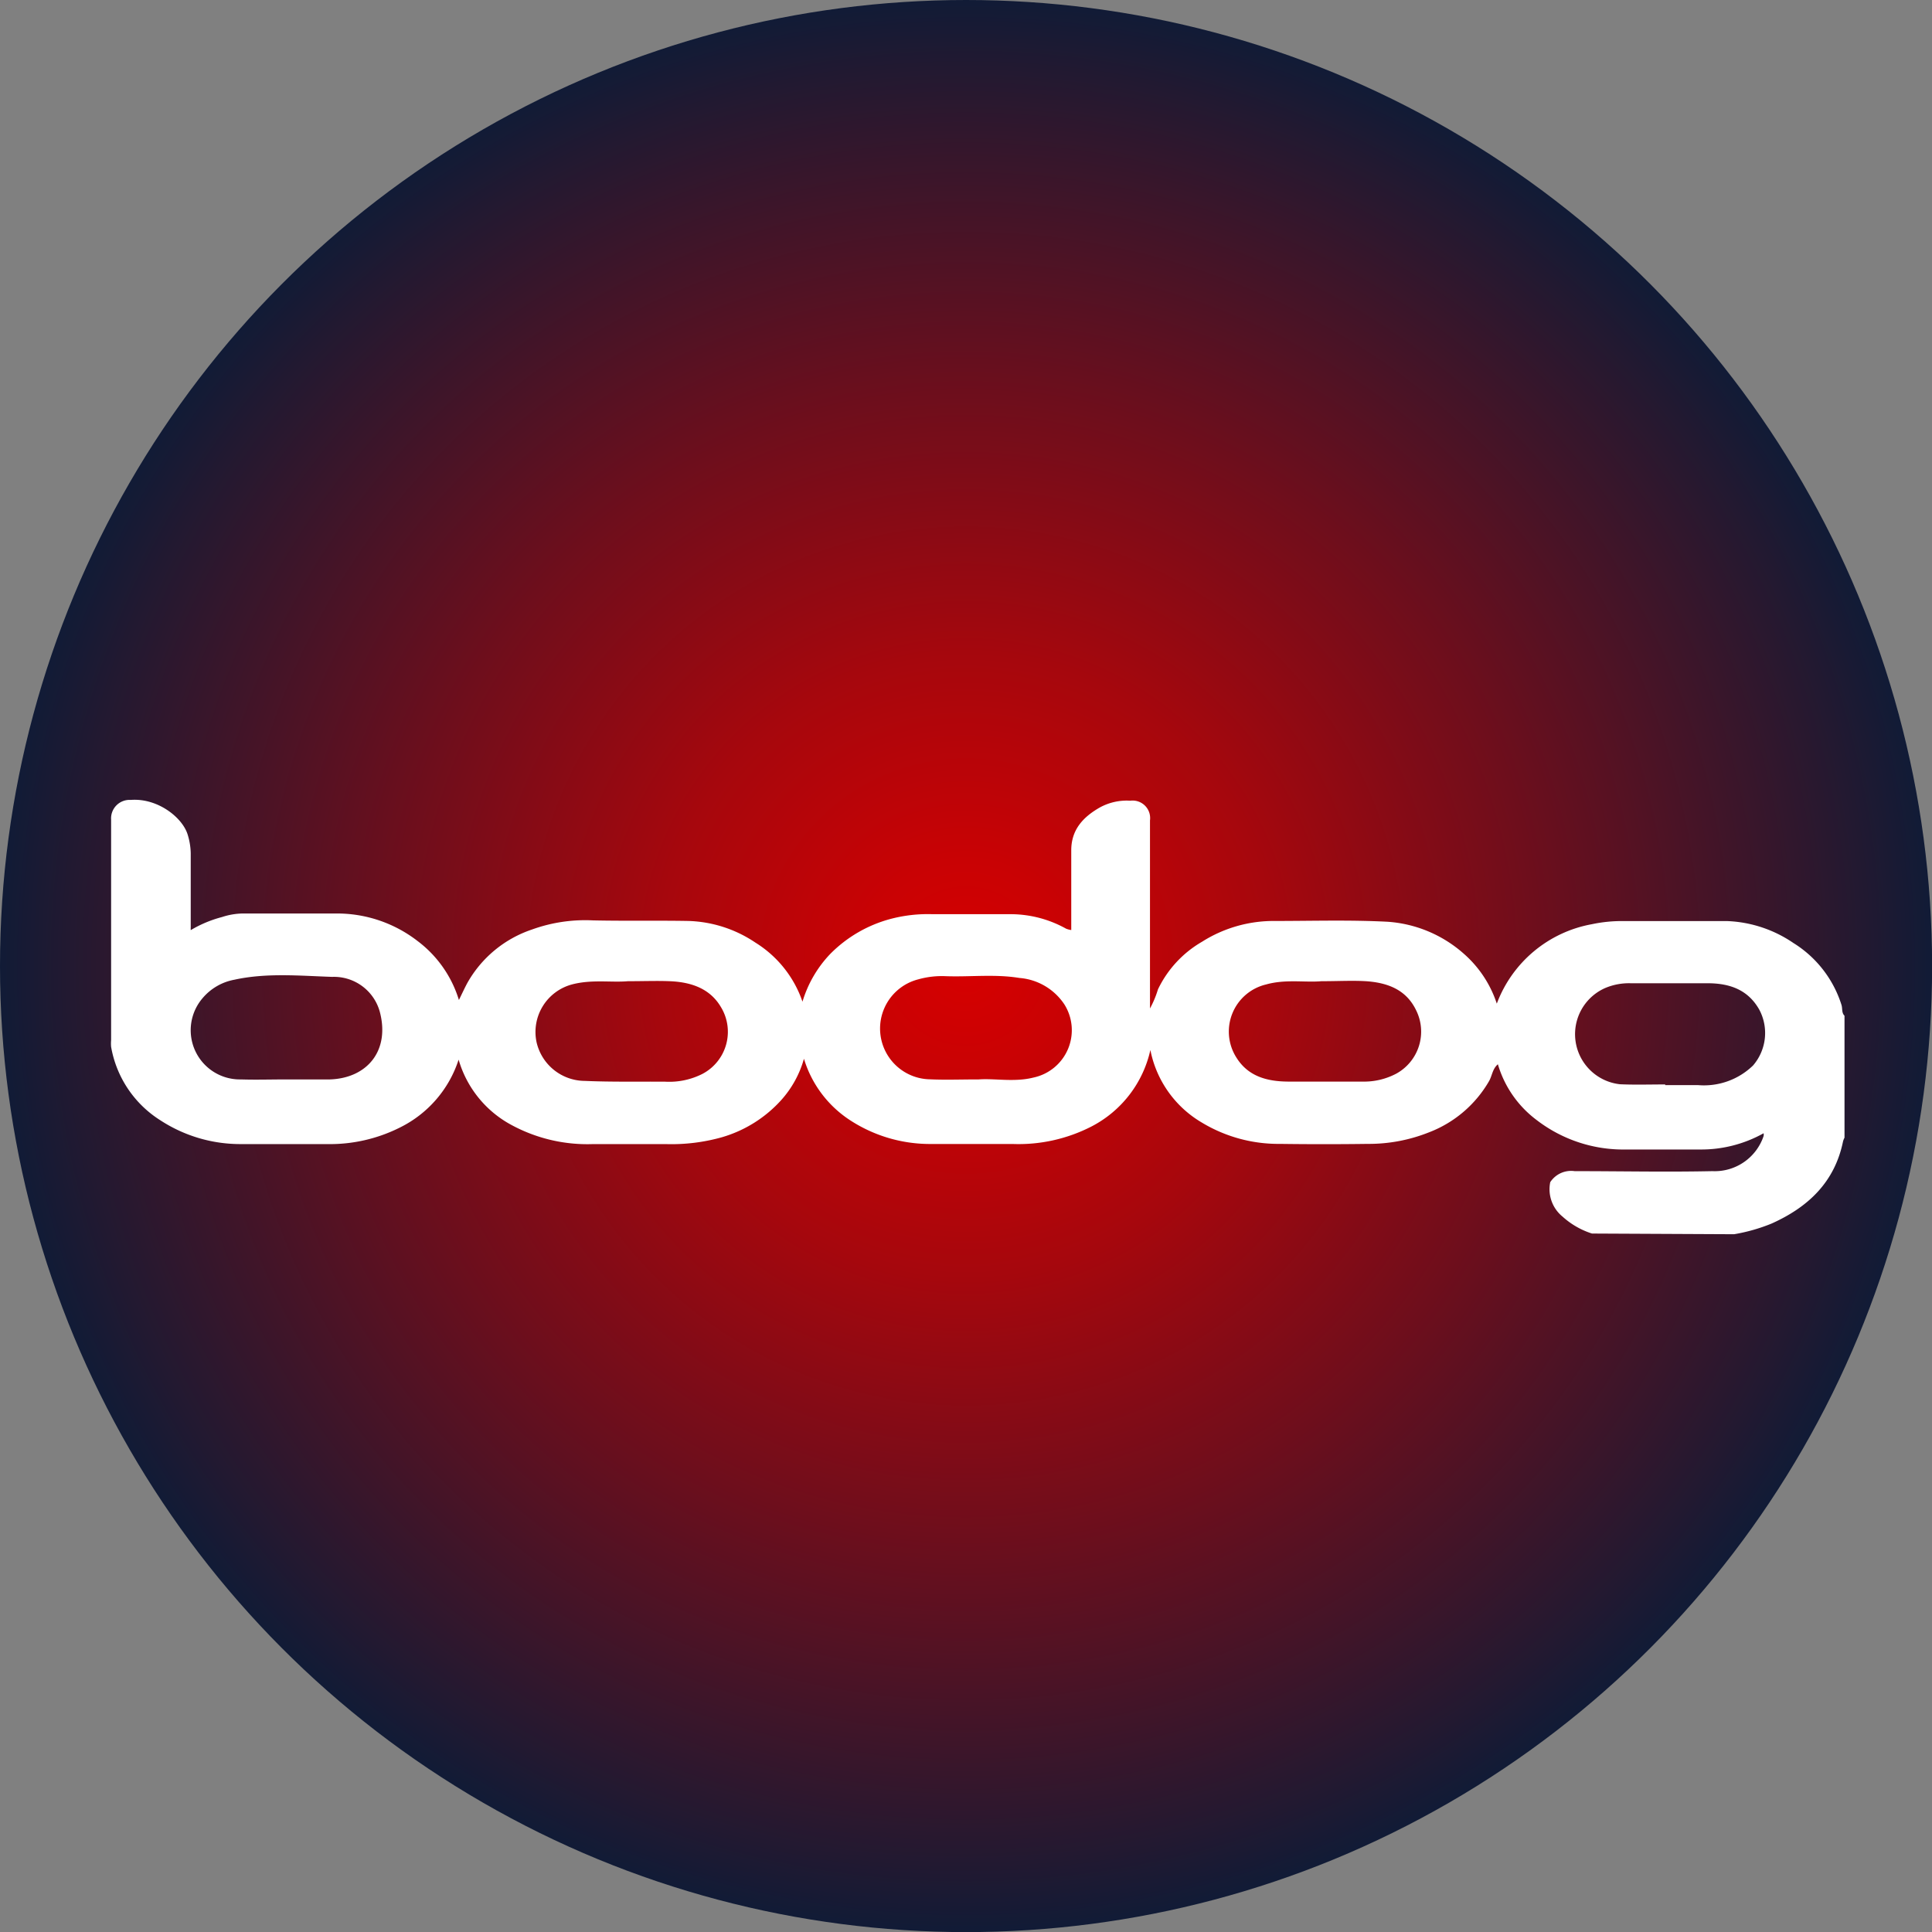 <svg xmlns="http://www.w3.org/2000/svg" xmlns:xlink="http://www.w3.org/1999/xlink" viewBox="0 0 196.31 196.31"><rect x="0" y="0" width="196.31" height="196.31" fill="#808080" stroke="none"/><defs><radialGradient id="a" cx="98.16" cy="98.16" r="98.16" gradientUnits="userSpaceOnUse"><stop offset="0" stop-color="#d60000"/><stop offset="0.11" stop-color="#c90204"/><stop offset="0.32" stop-color="#a6070d"/><stop offset="0.59" stop-color="#6e0e1c"/><stop offset="0.93" stop-color="#221931"/><stop offset="1" stop-color="#111b36"/></radialGradient></defs><title>bodog 2</title><circle cx="98.16" cy="98.16" r="98.16" fill="url(#a)"/><path d="M161.76,125.34a8.11,8.11,0,0,1-3-1.73,3.58,3.58,0,0,1-1.24-3.49A2.53,2.53,0,0,1,160,119c4.66,0,9.32.1,14,0a5.24,5.24,0,0,0,5.2-3.57.82.82,0,0,0,0-.28,13,13,0,0,1-6.48,1.65h-7.5a14.43,14.43,0,0,1-9.09-3,10.91,10.91,0,0,1-3.93-5.66c-.55.46-.58,1.15-.89,1.7a12,12,0,0,1-6.12,5.22,16.49,16.49,0,0,1-6.23,1.17q-4.44.06-8.88,0a15.07,15.07,0,0,1-8-2.19,11,11,0,0,1-5.19-7.35,11.58,11.58,0,0,1-6,7.78,16.22,16.22,0,0,1-8,1.77c-2.76,0-5.52,0-8.28,0a14.87,14.87,0,0,1-8.18-2.38,11.38,11.38,0,0,1-4.74-6.28,10.56,10.56,0,0,1-2.32,4.21,13,13,0,0,1-6,3.76,18.9,18.9,0,0,1-5.75.7c-2.44,0-4.89,0-7.33,0a16.19,16.19,0,0,1-8.57-2.08,11,11,0,0,1-5.12-6.5,11.7,11.7,0,0,1-5.89,6.86,15.87,15.87,0,0,1-7.52,1.72c-2.88,0-5.75,0-8.63,0a14.86,14.86,0,0,1-8.27-2.42,11.06,11.06,0,0,1-5-7.46,3.84,3.84,0,0,1,0-.68V83.28a1.88,1.88,0,0,1,2-2c2.73-.21,5.28,1.8,5.79,3.56a6.81,6.81,0,0,1,.3,1.84c0,2.52,0,5,0,7.57a2.49,2.49,0,0,0,0,.26,12.26,12.26,0,0,1,3.18-1.33,7.05,7.05,0,0,1,2.09-.36c3.16,0,6.33,0,9.49,0a13.37,13.37,0,0,1,8.28,2.79,11.81,11.81,0,0,1,4.21,6c.31-.63.56-1.18.85-1.72a11.86,11.86,0,0,1,6.57-5.44,15.88,15.88,0,0,1,6.2-.93c3.25.07,6.5,0,9.75.06a12.84,12.84,0,0,1,6.76,2.2,11.4,11.4,0,0,1,4.78,6,12,12,0,0,1,2.84-4.87,13.51,13.51,0,0,1,6.12-3.54,14.82,14.82,0,0,1,4.23-.48c2.68,0,5.35,0,8,0a11.6,11.6,0,0,1,5.59,1.47,2.13,2.13,0,0,0,.53.14c0-2.72,0-5.41,0-8.1,0-2.1,1.21-3.38,2.88-4.34a5.68,5.68,0,0,1,3.12-.7,1.78,1.78,0,0,1,2,2v19.11a10.11,10.11,0,0,0,.81-1.94,11.15,11.15,0,0,1,4.48-4.84,13.58,13.58,0,0,1,7.4-2.11c3.82,0,7.66-.12,11.47.08a13,13,0,0,1,7.74,3.26,11.5,11.5,0,0,1,3.34,5.06,12.74,12.74,0,0,1,9.65-8.07,14.66,14.66,0,0,1,3.22-.32c3.51,0,7,0,10.53,0a12.78,12.78,0,0,1,6.74,2.23,11.44,11.44,0,0,1,4.88,6.28c.12.37,0,.81.31,1.11v12.39a1.77,1.77,0,0,0-.15.38c-.85,4.15-3.56,6.69-7.27,8.35a17.92,17.92,0,0,1-3.8,1.08Zm-62.3-15.66c1.61-.12,3.62.3,5.55-.19a4.92,4.92,0,0,0,3.13-7.45,6.05,6.05,0,0,0-4.56-2.67c-2.48-.41-5-.09-7.48-.18a8.84,8.84,0,0,0-2.79.32,5.16,5.16,0,0,0,1.22,10.16C96.05,109.74,97.58,109.68,99.46,109.68Zm-70.32,0c1.46,0,2.93,0,4.39,0,3.79-.13,6.11-2.93,5.06-6.88a4.83,4.83,0,0,0-4.84-3.54c-3.31-.11-6.66-.43-9.94.29a5.53,5.53,0,0,0-3.24,1.89,5,5,0,0,0,3.91,8.24C26,109.73,27.58,109.68,29.14,109.68Zm140.06.51v.07h3.36a7.16,7.16,0,0,0,5.57-2,5.05,5.05,0,0,0,.63-5.67c-1.13-2-2.94-2.63-5-2.68-2.67,0-5.35,0-8,0a6.2,6.2,0,0,0-2.65.48,5.12,5.12,0,0,0,1.49,9.78C166.09,110.24,167.65,110.19,169.2,110.19ZM63.8,99.7c-1.65.15-3.65-.2-5.65.32a5,5,0,0,0-3.63,5.88,5.06,5.06,0,0,0,4.9,3.93c2.72.12,5.45.06,8.18.08a7.46,7.46,0,0,0,3.77-.79,4.83,4.83,0,0,0,1.89-6.78c-1.09-1.86-2.94-2.51-5-2.63C66.9,99.64,65.52,99.7,63.8,99.7Zm70.46,0c-1.62.15-3.62-.23-5.61.33a4.92,4.92,0,0,0-3,7.46c1.2,1.9,3.12,2.39,5.2,2.41,2.53,0,5.06,0,7.59,0a7,7,0,0,0,3.44-.81,4.87,4.87,0,0,0,2-6.46c-1-2.06-2.85-2.75-4.94-2.92C137.52,99.61,136.07,99.7,134.26,99.7Z" fill="#fff"/></svg>